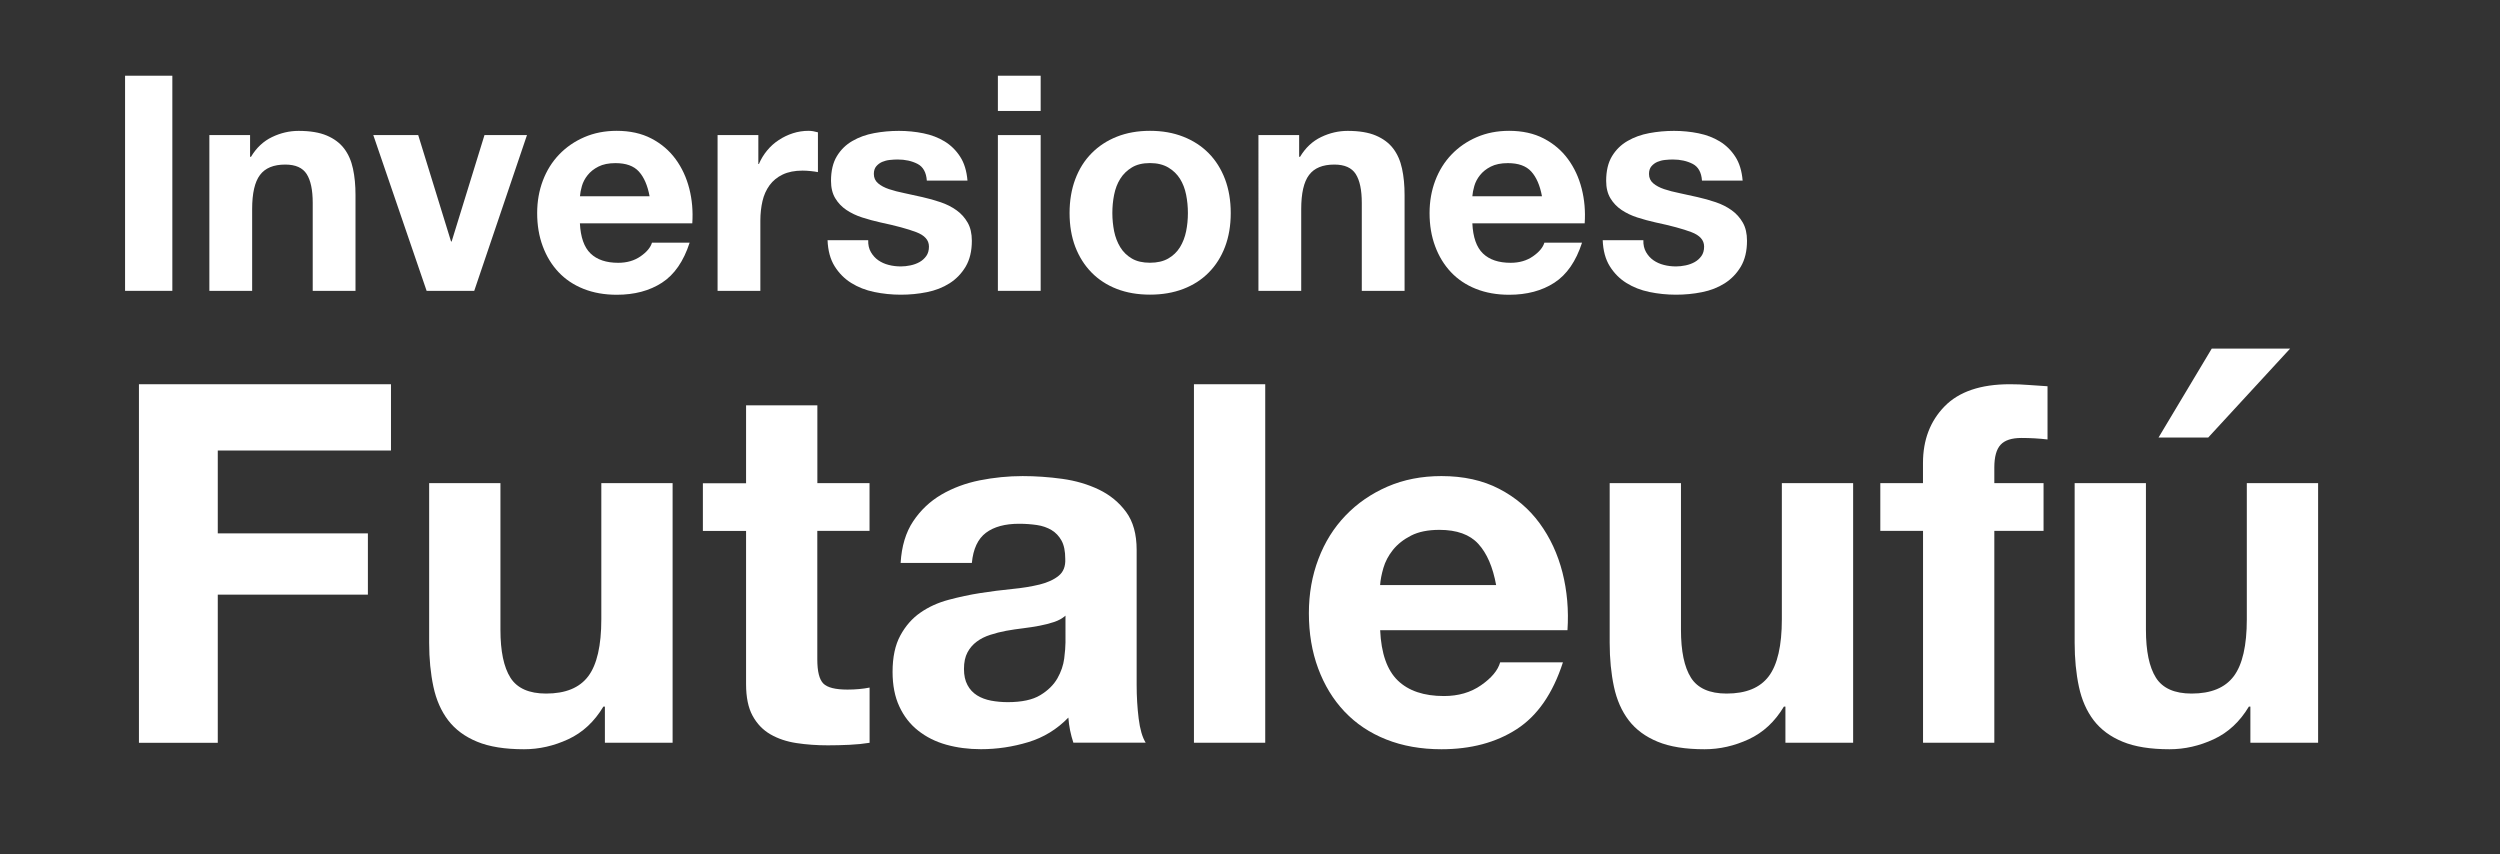 <?xml version="1.0" encoding="utf-8"?>
<!-- Generator: Adobe Illustrator 27.0.0, SVG Export Plug-In . SVG Version: 6.00 Build 0)  -->
<svg version="1.1" id="Layer_1" xmlns="http://www.w3.org/2000/svg" xmlns:xlink="http://www.w3.org/1999/xlink" x="0px" y="0px"
	 viewBox="0 0 434.17 148.33" style="enable-background:new 0 0 434.17 148.33;" xml:space="preserve">
<rect x="0" y="0" width="434.17" height="148.33" fill="#333333" stroke="none"/>
<style type="text/css">
	.st0{fill:#FFFFFF;}
</style>
<g>
	<path class="st0" d="M29.93,13.15v37.36h-8.21V13.15H29.93z"/>
	<path class="st0" d="M43.43,23.46v3.77h0.16c0.94-1.57,2.16-2.71,3.66-3.43c1.5-0.72,3.03-1.07,4.61-1.07
		c1.99,0,3.62,0.27,4.89,0.81c1.27,0.54,2.28,1.29,3.01,2.25s1.25,2.13,1.54,3.5c0.3,1.38,0.44,2.9,0.44,4.58v16.64h-7.43V35.23
		c0-2.23-0.35-3.9-1.05-5c-0.7-1.1-1.94-1.65-3.72-1.65c-2.02,0-3.49,0.6-4.39,1.81c-0.91,1.2-1.36,3.18-1.36,5.94v14.18h-7.43
		V23.46H43.43z"/>
	<path class="st0" d="M74.09,50.51l-9.26-27.05h7.8l5.7,18.47h0.11l5.7-18.47h7.38l-9.16,27.05H74.09z"/>
	<path class="st0" d="M102.56,44.02c1.12,1.08,2.72,1.62,4.81,1.62c1.5,0,2.79-0.37,3.87-1.12c1.08-0.75,1.74-1.54,1.99-2.38h6.54
		c-1.05,3.24-2.65,5.56-4.81,6.96c-2.16,1.4-4.78,2.09-7.85,2.09c-2.13,0-4.05-0.34-5.76-1.02c-1.71-0.68-3.16-1.65-4.34-2.9
		c-1.19-1.26-2.1-2.75-2.75-4.5c-0.65-1.74-0.97-3.66-0.97-5.76c0-2.02,0.33-3.9,0.99-5.65c0.66-1.74,1.6-3.25,2.83-4.53
		c1.22-1.27,2.68-2.28,4.37-3.01c1.69-0.73,3.57-1.1,5.62-1.1c2.3,0,4.31,0.44,6.02,1.33c1.71,0.89,3.11,2.08,4.21,3.58
		c1.1,1.5,1.89,3.21,2.38,5.13c0.49,1.92,0.66,3.92,0.52,6.02h-19.52C100.83,41.19,101.44,42.94,102.56,44.02z M110.95,29.79
		c-0.89-0.98-2.24-1.46-4.06-1.46c-1.19,0-2.17,0.2-2.96,0.6c-0.79,0.4-1.41,0.9-1.88,1.49s-0.8,1.22-0.99,1.88
		c-0.19,0.66-0.3,1.25-0.34,1.78h12.09C112.46,32.19,111.84,30.77,110.95,29.79z"/>
	<path class="st0" d="M131.7,23.46v5.02h0.1c0.35-0.84,0.82-1.61,1.41-2.33c0.59-0.72,1.27-1.33,2.04-1.83
		c0.77-0.51,1.59-0.9,2.46-1.18c0.87-0.28,1.78-0.42,2.72-0.42c0.49,0,1.03,0.09,1.62,0.26v6.91c-0.35-0.07-0.77-0.13-1.26-0.18
		c-0.49-0.05-0.96-0.08-1.41-0.08c-1.36,0-2.51,0.23-3.45,0.68c-0.94,0.45-1.7,1.07-2.28,1.86c-0.57,0.79-0.99,1.7-1.23,2.75
		c-0.24,1.05-0.37,2.18-0.37,3.4v12.19h-7.43V23.46H131.7z"/>
	<path class="st0" d="M151.25,43.79c0.33,0.57,0.76,1.05,1.28,1.41s1.12,0.64,1.81,0.81c0.68,0.18,1.39,0.26,2.12,0.26
		c0.52,0,1.07-0.06,1.65-0.18c0.58-0.12,1.1-0.31,1.57-0.57c0.47-0.26,0.86-0.61,1.18-1.05c0.31-0.43,0.47-0.98,0.47-1.65
		c0-1.12-0.74-1.95-2.22-2.51c-1.48-0.56-3.55-1.12-6.2-1.68c-1.08-0.24-2.14-0.53-3.17-0.86c-1.03-0.33-1.94-0.77-2.75-1.31
		c-0.8-0.54-1.45-1.22-1.94-2.04c-0.49-0.82-0.73-1.82-0.73-3.01c0-1.74,0.34-3.17,1.02-4.29c0.68-1.12,1.58-2,2.7-2.64
		c1.12-0.65,2.37-1.1,3.77-1.36c1.39-0.26,2.83-0.39,4.29-0.39c1.46,0,2.89,0.14,4.26,0.42c1.38,0.28,2.61,0.75,3.69,1.41
		c1.08,0.66,1.98,1.54,2.69,2.64c0.72,1.1,1.14,2.49,1.28,4.16h-7.06c-0.1-1.43-0.65-2.4-1.62-2.9c-0.98-0.5-2.13-0.76-3.45-0.76
		c-0.42,0-0.87,0.03-1.36,0.08c-0.49,0.05-0.93,0.17-1.33,0.34c-0.4,0.18-0.74,0.43-1.02,0.76c-0.28,0.33-0.42,0.78-0.42,1.33
		c0,0.66,0.24,1.2,0.73,1.62c0.49,0.42,1.13,0.76,1.91,1.02c0.79,0.26,1.68,0.5,2.7,0.7c1.01,0.21,2.04,0.44,3.09,0.68
		c1.08,0.24,2.14,0.54,3.17,0.89c1.03,0.35,1.94,0.81,2.75,1.39c0.8,0.57,1.45,1.29,1.94,2.15c0.49,0.85,0.73,1.91,0.73,3.16
		c0,1.78-0.36,3.27-1.07,4.48c-0.72,1.2-1.65,2.17-2.8,2.9c-1.15,0.73-2.47,1.25-3.95,1.54c-1.48,0.3-2.99,0.44-4.52,0.44
		c-1.57,0-3.11-0.16-4.61-0.47c-1.5-0.31-2.83-0.84-4-1.57c-1.17-0.73-2.13-1.7-2.88-2.9s-1.16-2.71-1.23-4.53h7.06
		C150.75,42.52,150.91,43.21,151.25,43.79z"/>
	<path class="st0" d="M173.3,19.27v-6.12h7.43v6.12H173.3z M180.73,23.46v27.05h-7.43V23.46H180.73z"/>
	<path class="st0" d="M186.74,31.12c0.66-1.76,1.6-3.26,2.83-4.5c1.22-1.24,2.68-2.2,4.39-2.88c1.71-0.68,3.63-1.02,5.76-1.02
		c2.13,0,4.05,0.34,5.78,1.02c1.73,0.68,3.2,1.64,4.42,2.88c1.22,1.24,2.16,2.74,2.83,4.5c0.66,1.76,0.99,3.72,0.99,5.88
		c0,2.16-0.33,4.12-0.99,5.86c-0.66,1.74-1.61,3.24-2.83,4.47c-1.22,1.24-2.7,2.19-4.42,2.85c-1.73,0.66-3.65,0.99-5.78,0.99
		c-2.13,0-4.05-0.33-5.76-0.99c-1.71-0.66-3.17-1.61-4.39-2.85c-1.22-1.24-2.16-2.73-2.83-4.47c-0.66-1.74-0.99-3.7-0.99-5.86
		C185.75,34.85,186.08,32.88,186.74,31.12z M193.49,40.17c0.21,1.03,0.57,1.95,1.07,2.77c0.5,0.82,1.18,1.47,2.01,1.96
		c0.84,0.49,1.88,0.73,3.14,0.73c1.26,0,2.31-0.24,3.17-0.73c0.85-0.49,1.53-1.14,2.04-1.96c0.5-0.82,0.86-1.74,1.07-2.77
		c0.21-1.03,0.31-2.08,0.31-3.17c0-1.08-0.1-2.14-0.31-3.19c-0.21-1.05-0.57-1.97-1.07-2.77c-0.51-0.8-1.19-1.46-2.04-1.96
		c-0.86-0.5-1.91-0.76-3.17-0.76c-1.26,0-2.3,0.25-3.14,0.76c-0.84,0.51-1.51,1.16-2.01,1.96c-0.51,0.8-0.86,1.73-1.07,2.77
		c-0.21,1.05-0.31,2.11-0.31,3.19C193.18,38.09,193.29,39.15,193.49,40.17z"/>
	<path class="st0" d="M225.62,23.46v3.77h0.16c0.94-1.57,2.16-2.71,3.66-3.43c1.5-0.72,3.03-1.07,4.61-1.07
		c1.99,0,3.62,0.27,4.89,0.81c1.27,0.54,2.28,1.29,3.01,2.25s1.25,2.13,1.54,3.5c0.3,1.38,0.44,2.9,0.44,4.58v16.64h-7.43V35.23
		c0-2.23-0.35-3.9-1.05-5c-0.7-1.1-1.94-1.65-3.72-1.65c-2.02,0-3.49,0.6-4.39,1.81c-0.91,1.2-1.36,3.18-1.36,5.94v14.18h-7.43
		V23.46H225.62z"/>
	<path class="st0" d="M257.54,44.02c1.12,1.08,2.72,1.62,4.81,1.62c1.5,0,2.79-0.37,3.87-1.12c1.08-0.75,1.74-1.54,1.99-2.38h6.54
		c-1.05,3.24-2.65,5.56-4.81,6.96c-2.16,1.4-4.78,2.09-7.85,2.09c-2.13,0-4.05-0.34-5.76-1.02c-1.71-0.68-3.16-1.65-4.34-2.9
		c-1.19-1.26-2.1-2.75-2.75-4.5c-0.65-1.74-0.97-3.66-0.97-5.76c0-2.02,0.33-3.9,0.99-5.65c0.66-1.74,1.6-3.25,2.83-4.53
		c1.22-1.27,2.68-2.28,4.37-3.01c1.69-0.73,3.57-1.1,5.62-1.1c2.3,0,4.31,0.44,6.02,1.33c1.71,0.89,3.11,2.08,4.21,3.58
		c1.1,1.5,1.89,3.21,2.38,5.13c0.49,1.92,0.66,3.92,0.52,6.02H255.7C255.81,41.19,256.42,42.94,257.54,44.02z M265.93,29.79
		c-0.89-0.98-2.24-1.46-4.06-1.46c-1.19,0-2.17,0.2-2.96,0.6c-0.79,0.4-1.41,0.9-1.88,1.49s-0.8,1.22-0.99,1.88
		c-0.19,0.66-0.3,1.25-0.34,1.78h12.09C267.44,32.19,266.82,30.77,265.93,29.79z"/>
	<path class="st0" d="M285.87,43.79c0.33,0.57,0.76,1.05,1.28,1.41s1.12,0.64,1.81,0.81c0.68,0.18,1.39,0.26,2.12,0.26
		c0.52,0,1.07-0.06,1.65-0.18c0.58-0.12,1.1-0.31,1.57-0.57c0.47-0.26,0.86-0.61,1.18-1.05c0.31-0.43,0.47-0.98,0.47-1.65
		c0-1.12-0.74-1.95-2.22-2.51c-1.48-0.56-3.55-1.12-6.2-1.68c-1.08-0.24-2.14-0.53-3.17-0.86c-1.03-0.33-1.94-0.77-2.75-1.31
		c-0.8-0.54-1.45-1.22-1.94-2.04c-0.49-0.82-0.73-1.82-0.73-3.01c0-1.74,0.34-3.17,1.02-4.29c0.68-1.12,1.58-2,2.7-2.64
		c1.12-0.65,2.37-1.1,3.77-1.36c1.39-0.26,2.83-0.39,4.29-0.39s2.89,0.14,4.26,0.42c1.38,0.28,2.61,0.75,3.69,1.41
		c1.08,0.66,1.98,1.54,2.69,2.64c0.72,1.1,1.14,2.49,1.28,4.16h-7.06c-0.1-1.43-0.65-2.4-1.62-2.9c-0.98-0.5-2.13-0.76-3.45-0.76
		c-0.42,0-0.87,0.03-1.36,0.08c-0.49,0.05-0.93,0.17-1.33,0.34c-0.4,0.18-0.74,0.43-1.02,0.76c-0.28,0.33-0.42,0.78-0.42,1.33
		c0,0.66,0.24,1.2,0.73,1.62c0.49,0.42,1.13,0.76,1.91,1.02c0.79,0.26,1.68,0.5,2.7,0.7c1.01,0.21,2.04,0.44,3.09,0.68
		c1.08,0.24,2.14,0.54,3.17,0.89c1.03,0.35,1.94,0.81,2.75,1.39c0.8,0.57,1.45,1.29,1.94,2.15c0.49,0.85,0.73,1.91,0.73,3.16
		c0,1.78-0.36,3.27-1.07,4.48c-0.72,1.2-1.65,2.17-2.8,2.9s-2.47,1.25-3.95,1.54c-1.48,0.3-2.99,0.44-4.52,0.44
		c-1.57,0-3.11-0.16-4.61-0.47c-1.5-0.31-2.83-0.84-4-1.57s-2.13-1.7-2.88-2.9s-1.16-2.71-1.23-4.53h7.06
		C285.37,42.52,285.54,43.21,285.87,43.79z"/>
	<path class="st0" d="M67.9,66.73v11.51H37.82v14.39h26.07v10.64H37.82v25.73H24.13V66.73H67.9z"/>
	<path class="st0" d="M105.05,128.99v-6.28h-0.26c-1.57,2.62-3.6,4.51-6.1,5.67c-2.5,1.16-5.06,1.74-7.68,1.74
		c-3.31,0-6.03-0.43-8.15-1.31c-2.12-0.87-3.79-2.11-5.02-3.71c-1.22-1.6-2.08-3.54-2.57-5.84c-0.49-2.3-0.74-4.84-0.74-7.63V83.91
		h12.38v25.46c0,3.72,0.58,6.5,1.74,8.33s3.23,2.75,6.19,2.75c3.37,0,5.81-1,7.32-3.01c1.51-2.01,2.27-5.31,2.27-9.9V83.91h12.38
		v45.08H105.05z"/>
	<path class="st0" d="M151.01,83.91v8.28h-9.07v22.33c0,2.09,0.35,3.49,1.05,4.19c0.7,0.7,2.09,1.05,4.19,1.05
		c0.7,0,1.37-0.03,2.01-0.09c0.64-0.06,1.25-0.14,1.83-0.26v9.59c-1.05,0.17-2.21,0.29-3.49,0.35c-1.28,0.06-2.53,0.09-3.75,0.09
		c-1.92,0-3.74-0.13-5.45-0.39c-1.72-0.26-3.23-0.77-4.53-1.52c-1.31-0.76-2.34-1.83-3.1-3.23c-0.76-1.39-1.13-3.23-1.13-5.49v-26.6
		h-7.5v-8.28h7.5V70.39h12.38v13.52H151.01z"/>
	<path class="st0" d="M156.41,97.77c0.17-2.91,0.9-5.32,2.18-7.24c1.28-1.92,2.91-3.46,4.88-4.62c1.98-1.16,4.2-1.99,6.67-2.49
		c2.47-0.49,4.96-0.74,7.46-0.74c2.27,0,4.56,0.16,6.89,0.48c2.32,0.32,4.45,0.95,6.37,1.87c1.92,0.93,3.49,2.22,4.71,3.88
		c1.22,1.66,1.83,3.85,1.83,6.58v23.46c0,2.04,0.12,3.98,0.35,5.84c0.23,1.86,0.64,3.26,1.22,4.19h-12.56
		c-0.23-0.7-0.42-1.41-0.57-2.14c-0.14-0.73-0.25-1.47-0.3-2.22c-1.98,2.04-4.3,3.46-6.98,4.27c-2.67,0.81-5.41,1.22-8.2,1.22
		c-2.15,0-4.16-0.26-6.02-0.78c-1.86-0.52-3.49-1.34-4.88-2.44c-1.4-1.1-2.49-2.5-3.27-4.19c-0.79-1.69-1.18-3.69-1.18-6.02
		c0-2.56,0.45-4.67,1.35-6.32c0.9-1.66,2.06-2.98,3.49-3.97c1.42-0.99,3.05-1.73,4.88-2.22c1.83-0.49,3.67-0.89,5.54-1.18
		c1.86-0.29,3.69-0.52,5.49-0.7c1.8-0.17,3.4-0.44,4.8-0.78c1.39-0.35,2.5-0.86,3.31-1.53c0.82-0.67,1.19-1.64,1.13-2.92
		c0-1.34-0.22-2.4-0.65-3.18c-0.44-0.79-1.02-1.4-1.74-1.83c-0.73-0.43-1.57-0.73-2.53-0.87c-0.96-0.14-1.99-0.22-3.1-0.22
		c-2.44,0-4.36,0.52-5.76,1.57c-1.39,1.05-2.21,2.79-2.44,5.23H156.41z M185.02,106.93c-0.52,0.47-1.18,0.83-1.96,1.09
		c-0.78,0.26-1.63,0.48-2.53,0.65c-0.9,0.17-1.85,0.32-2.84,0.44c-0.99,0.12-1.98,0.26-2.96,0.44c-0.93,0.17-1.85,0.41-2.75,0.7
		c-0.9,0.29-1.69,0.68-2.35,1.18c-0.67,0.49-1.21,1.12-1.61,1.87c-0.41,0.76-0.61,1.72-0.61,2.88c0,1.1,0.2,2.04,0.61,2.79
		c0.4,0.76,0.96,1.35,1.66,1.79c0.7,0.44,1.51,0.74,2.44,0.92c0.93,0.17,1.89,0.26,2.88,0.26c2.44,0,4.33-0.4,5.67-1.22
		c1.34-0.81,2.32-1.79,2.97-2.92c0.64-1.13,1.03-2.28,1.18-3.44c0.14-1.16,0.22-2.09,0.22-2.79V106.93z"/>
	<path class="st0" d="M219.73,66.73v62.26h-12.38V66.73H219.73z"/>
	<path class="st0" d="M242.75,118.18c1.86,1.8,4.53,2.7,8.02,2.7c2.5,0,4.65-0.62,6.45-1.88c1.8-1.25,2.91-2.57,3.31-3.97h10.9
		c-1.75,5.41-4.42,9.27-8.02,11.6c-3.6,2.33-7.96,3.49-13.08,3.49c-3.55,0-6.74-0.57-9.59-1.7c-2.85-1.13-5.26-2.75-7.24-4.84
		c-1.98-2.09-3.5-4.59-4.58-7.5c-1.08-2.91-1.61-6.1-1.61-9.59c0-3.37,0.55-6.51,1.66-9.42c1.1-2.91,2.67-5.42,4.71-7.54
		c2.03-2.12,4.46-3.79,7.28-5.02c2.82-1.22,5.94-1.83,9.37-1.83c3.84,0,7.18,0.74,10.03,2.22c2.85,1.48,5.19,3.47,7.02,5.97
		c1.83,2.5,3.15,5.35,3.97,8.55c0.81,3.2,1.1,6.54,0.87,10.03h-32.53C239.87,113.47,240.89,116.38,242.75,118.18z M256.74,94.46
		c-1.48-1.63-3.74-2.44-6.76-2.44c-1.98,0-3.62,0.33-4.93,1c-1.31,0.67-2.35,1.5-3.14,2.48c-0.79,0.99-1.34,2.04-1.66,3.14
		c-0.32,1.1-0.51,2.09-0.57,2.97h20.15C259.26,98.47,258.23,96.09,256.74,94.46z"/>
	<path class="st0" d="M310.07,128.99v-6.28h-0.26c-1.57,2.62-3.6,4.51-6.1,5.67c-2.5,1.16-5.06,1.74-7.68,1.74
		c-3.31,0-6.03-0.43-8.15-1.31c-2.12-0.87-3.79-2.11-5.02-3.71c-1.22-1.6-2.08-3.54-2.57-5.84c-0.49-2.3-0.74-4.84-0.74-7.63V83.91
		h12.38v25.46c0,3.72,0.58,6.5,1.74,8.33s3.23,2.75,6.19,2.75c3.37,0,5.81-1,7.32-3.01s2.27-5.31,2.27-9.9V83.91h12.38v45.08H310.07
		z"/>
	<path class="st0" d="M326.55,92.19v-8.28h7.41v-3.49c0-4.01,1.25-7.29,3.75-9.85c2.5-2.56,6.28-3.84,11.34-3.84
		c1.1,0,2.21,0.04,3.31,0.13c1.1,0.09,2.18,0.16,3.23,0.22v9.24c-1.45-0.17-2.97-0.26-4.53-0.26c-1.69,0-2.89,0.39-3.62,1.18
		c-0.73,0.79-1.09,2.11-1.09,3.97v2.7h8.55v8.28h-8.55v36.8h-12.38v-36.8H326.55z"/>
	<path class="st0" d="M390.82,128.99v-6.28h-0.26c-1.57,2.62-3.6,4.51-6.1,5.67c-2.5,1.16-5.06,1.74-7.68,1.74
		c-3.31,0-6.03-0.43-8.15-1.31c-2.12-0.87-3.79-2.11-5.02-3.71c-1.22-1.6-2.08-3.54-2.57-5.84c-0.49-2.3-0.74-4.84-0.74-7.63V83.91
		h12.38v25.46c0,3.72,0.58,6.5,1.74,8.33c1.16,1.83,3.23,2.75,6.19,2.75c3.37,0,5.81-1,7.32-3.01s2.27-5.31,2.27-9.9V83.91h12.38
		v45.08H390.82z M384.11,60.54l-9.24,15.44h8.63l14.22-15.44H384.11z"/>
</g>
</svg>
